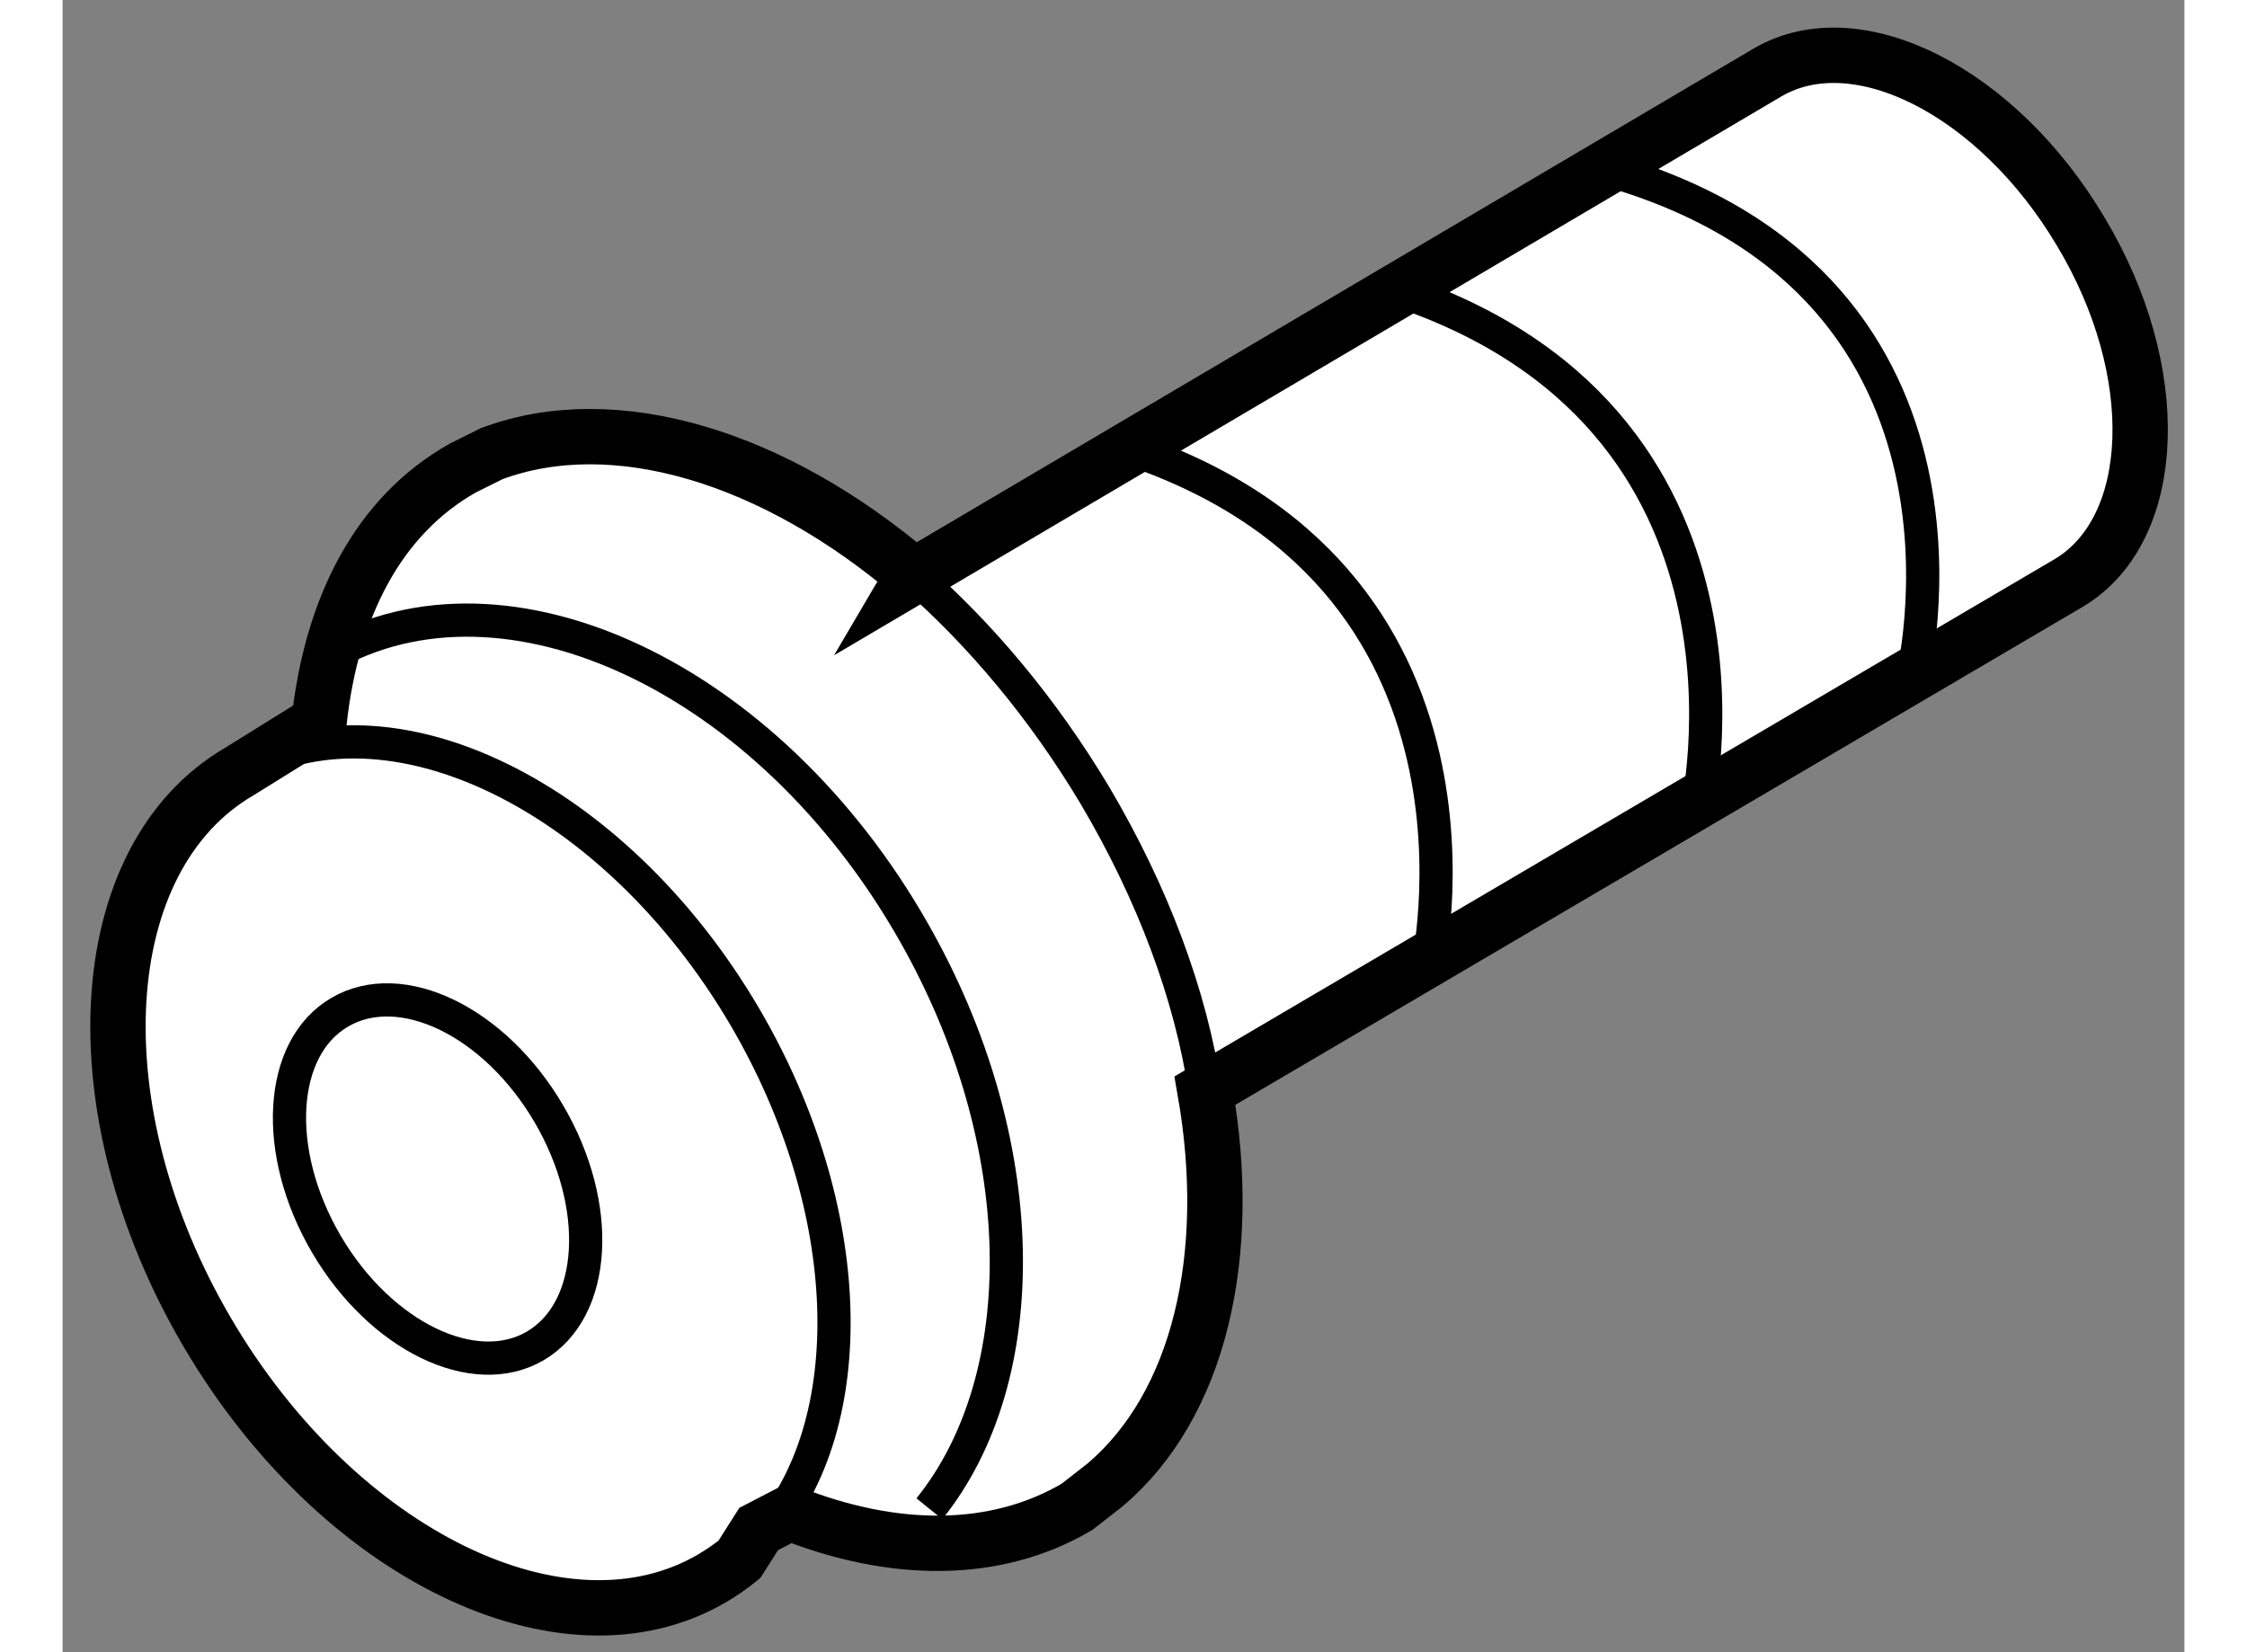 <?xml version="1.0" encoding="utf-8"?>
<!-- Generator: Adobe Illustrator 15.1.0, SVG Export Plug-In . SVG Version: 6.00 Build 0)  -->
<!DOCTYPE svg PUBLIC "-//W3C//DTD SVG 1.1//EN" "http://www.w3.org/Graphics/SVG/1.1/DTD/svg11.dtd">
<svg version="1.1" xmlns="http://www.w3.org/2000/svg" xmlns:xlink="http://www.w3.org/1999/xlink" x="0px" y="0px" width="244.8px"
	 height="180px" viewBox="96.767 138.62 19.17 14.927" enable-background="new 0 0 244.8 180" xml:space="preserve">
	
<rect x="96.767" y="138.62" width="19.17" height="14.927" fill="#808080" stroke="none"/>
	
<g><path fill="#FFFFFF" stroke="#000000" stroke-width="0.5" d="M103.056,152.434l0.281-0.146c0.934,0.371,1.857,0.38,2.594-0.054
					l0.254-0.198c0.849-0.719,1.166-2.067,0.903-3.563l0,0l7.81-4.59c0.807-0.488,0.86-1.91,0.102-3.171
					c-0.75-1.264-2.021-1.911-2.83-1.437l-7.728,4.559l0.01-0.017c-1.25-1.066-2.693-1.515-3.809-1.098l-0.261,0.13
					c-0.766,0.433-1.185,1.261-1.298,2.294l-0.721,0.448c-1.337,0.781-1.47,3.053-0.29,5.064c1.179,2.011,3.224,3.006,4.561,2.225
					c0.088-0.052,0.171-0.109,0.248-0.172L103.056,152.434z"></path><path fill="none" stroke="#000000" stroke-width="0.3" d="M107.089,148.474c-0.127-0.86-0.471-1.782-0.996-2.669
					c-0.467-0.781-1.032-1.454-1.641-1.986"></path><path fill="none" stroke="#000000" stroke-width="0.3" d="M99.271,147.765c0.555-0.325,1.401,0.084,1.889,0.917
				s0.434,1.771-0.123,2.098c-0.553,0.323-1.399-0.088-1.887-0.92C98.662,149.027,98.717,148.088,99.271,147.765z"></path><path fill="none" stroke="#000000" stroke-width="0.3" d="M98.364,145.593c1.343-0.788,3.389,0.204,4.569,2.217
				c1.018,1.741,1.058,3.672,0.182,4.674"></path><path fill="none" stroke="#000000" stroke-width="0.3" d="M113.474,144.77c0,0,0.892-3.536-2.693-4.599"></path><path fill="none" stroke="#000000" stroke-width="0.3" d="M111.527,145.971c0,0,0.845-3.611-2.789-4.758"></path><path fill="none" stroke="#000000" stroke-width="0.3" d="M109.091,147.4c0,0,0.844-3.615-2.789-4.759"></path><path fill="none" stroke="#000000" stroke-width="0.3" d="M99.167,144.545c1.608-0.919,3.975,0.193,5.283,2.484
				c1.092,1.908,1.105,4.035,0.148,5.222"></path></g>


</svg>